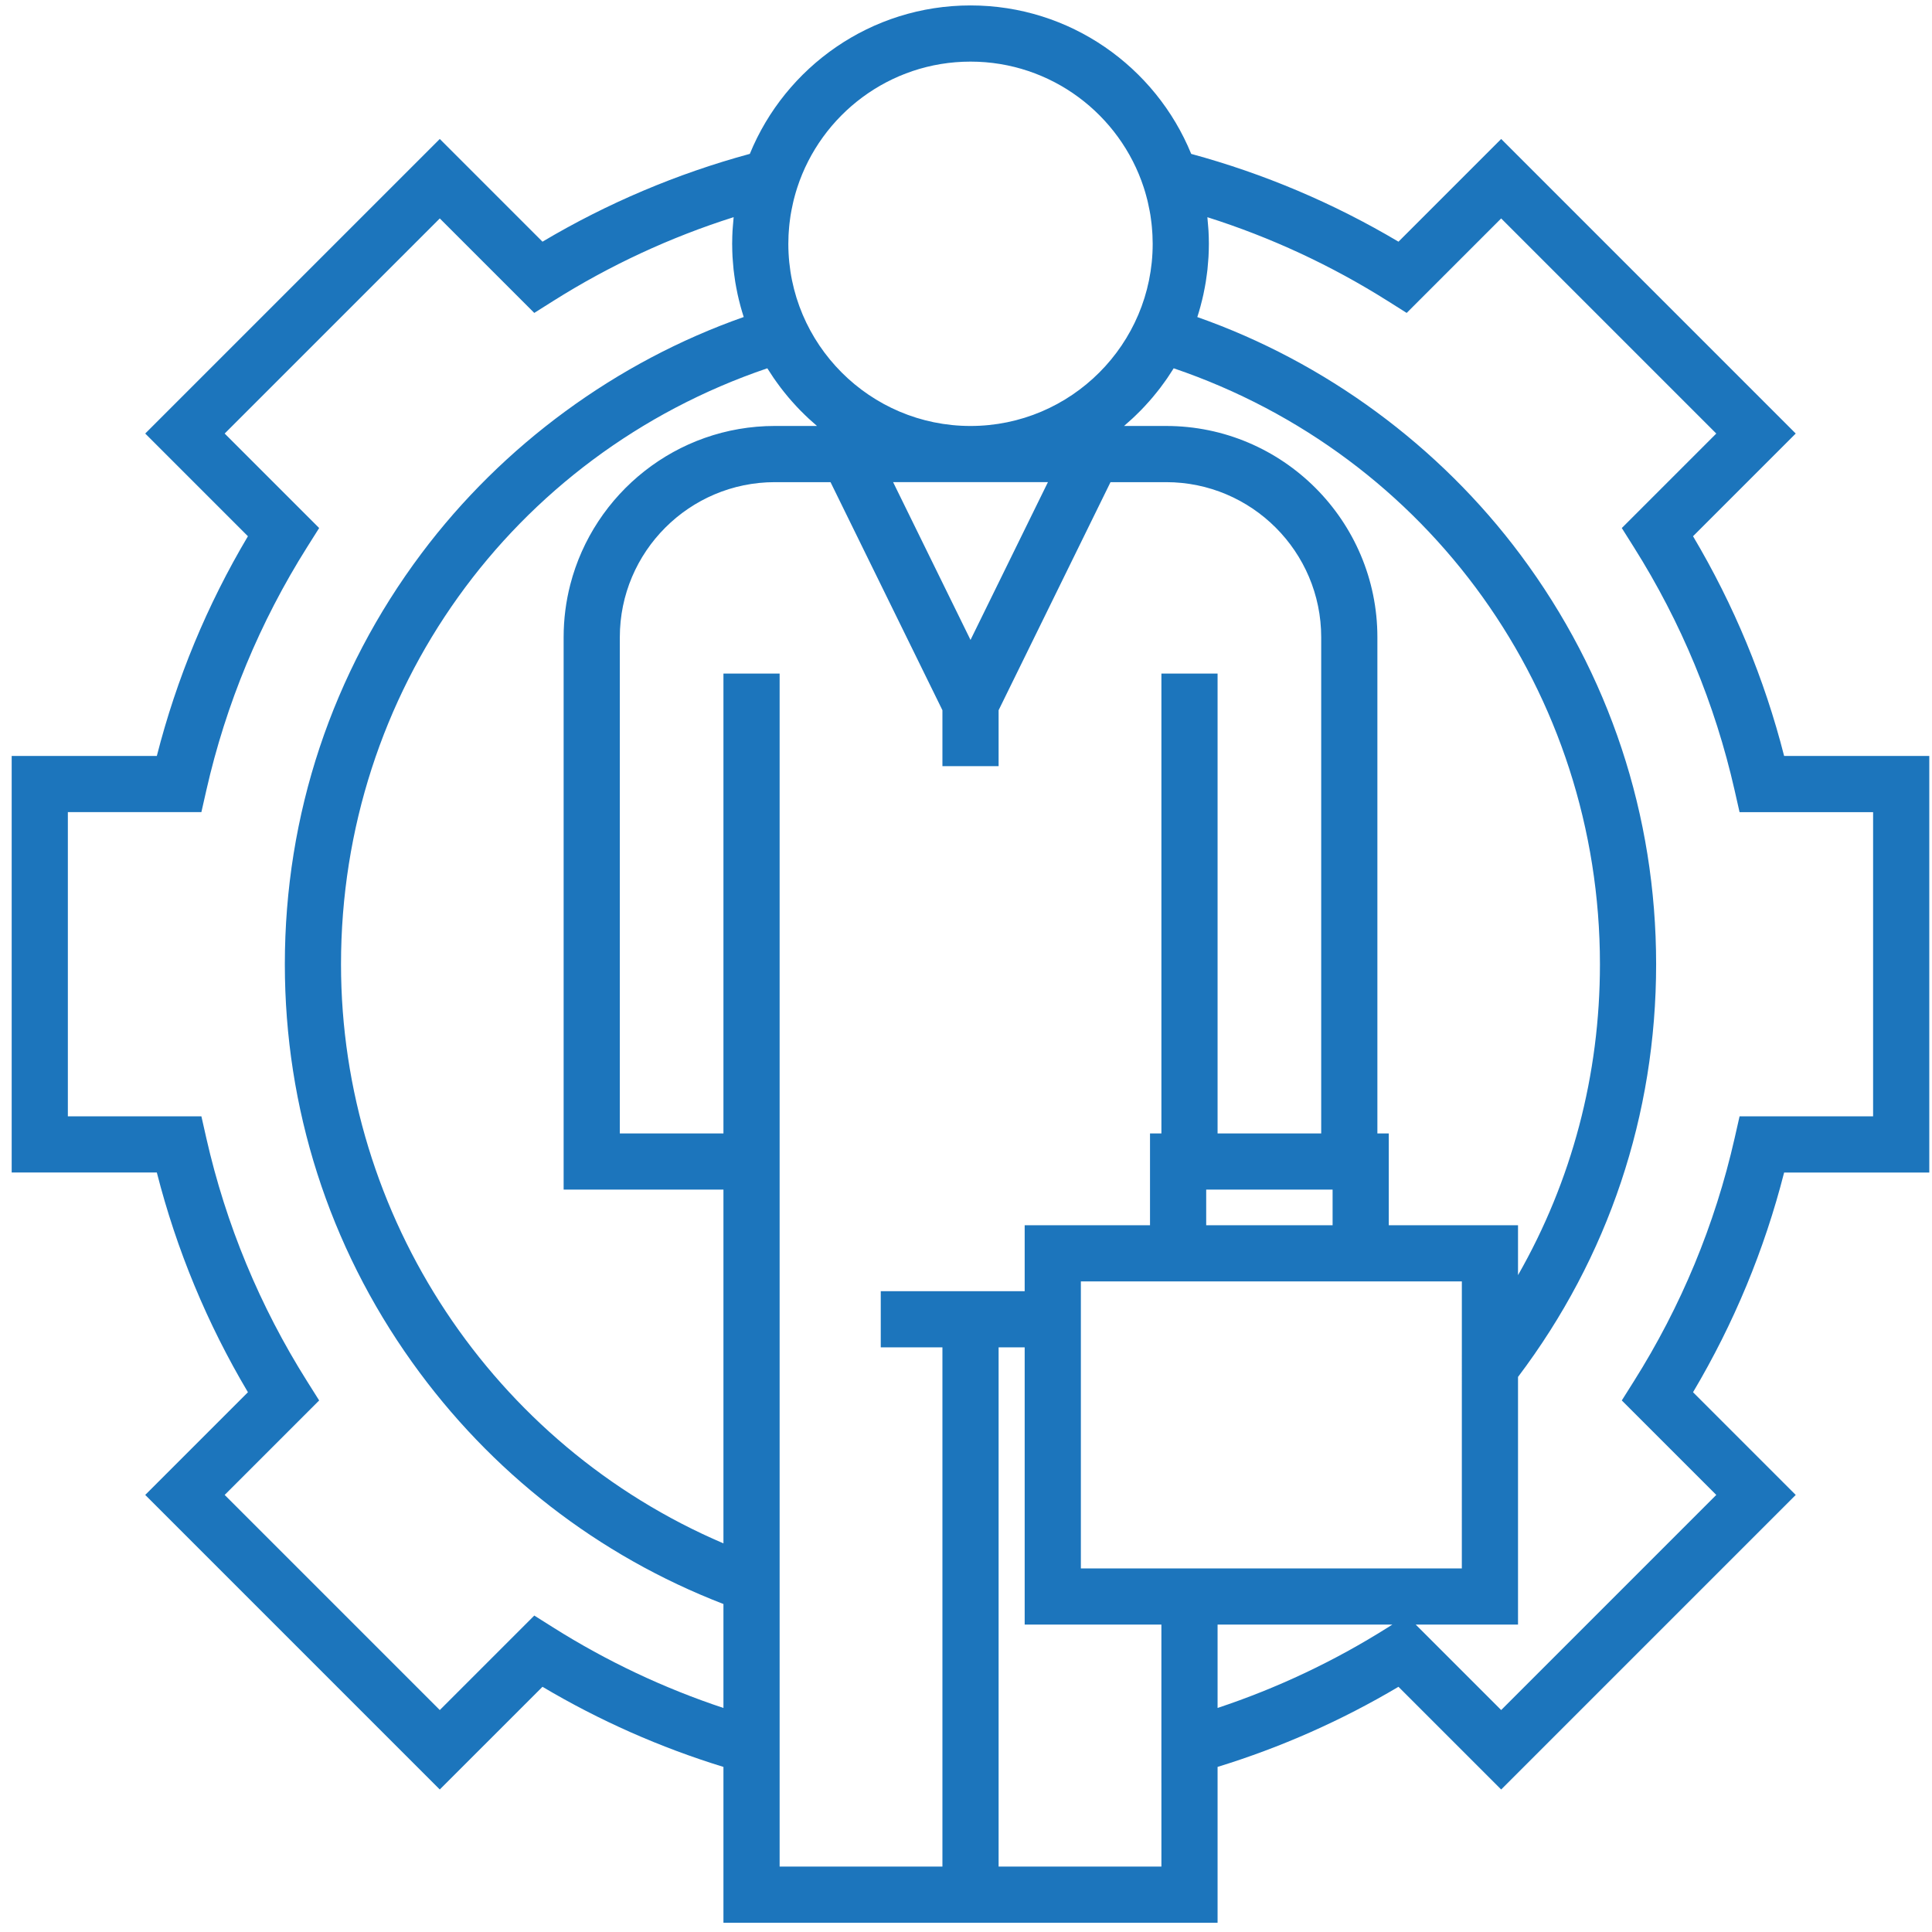 <svg width="148" height="148" viewBox="0 0 148 148" fill="none" xmlns="http://www.w3.org/2000/svg">
<path d="M136.672 57.909C135.163 51.992 132.821 46.344 129.694 41.078L137.561 33.211L114.997 10.646L107.13 18.514C102.155 15.56 96.826 13.303 91.252 11.789C88.528 5.125 81.978 0.416 74.346 0.416C66.714 0.416 60.165 5.124 57.44 11.787C51.864 13.302 46.533 15.559 41.557 18.514L33.69 10.646L11.125 33.211L18.992 41.078C15.865 46.344 13.524 51.992 12.014 57.909H0.895V89.82H12.014C13.524 95.738 15.865 101.385 18.992 106.651L11.125 114.518L33.689 137.083L41.557 129.216C45.922 131.807 50.572 133.864 55.419 135.354V147.292H93.272V135.353C98.117 133.863 102.765 131.806 107.129 129.216L114.997 137.083L137.561 114.519L129.694 106.651C132.821 101.385 135.163 95.738 136.672 89.821H147.792V89.82V57.909H136.672ZM88.878 29.714C88.991 29.565 89.1 29.413 89.209 29.261C89.281 29.16 89.354 29.061 89.424 28.959C89.54 28.789 89.65 28.616 89.761 28.443C89.81 28.366 89.863 28.291 89.91 28.213C109.488 34.871 122.563 53.077 122.563 73.865C122.563 82.346 120.409 90.463 116.287 97.682V93.859H106.386V93.859V86.827H106.386H105.514V48.816C105.514 39.892 98.254 32.631 89.329 32.631H86.108C86.177 32.573 86.242 32.511 86.309 32.451C86.452 32.327 86.594 32.203 86.733 32.074C86.827 31.987 86.919 31.898 87.011 31.809C87.143 31.682 87.272 31.555 87.4 31.424C87.492 31.331 87.582 31.235 87.671 31.14C87.794 31.008 87.915 30.875 88.034 30.74C88.122 30.641 88.208 30.542 88.293 30.441C88.41 30.303 88.524 30.162 88.637 30.02C88.718 29.919 88.799 29.817 88.878 29.714ZM60.406 18.022C60.409 17.955 60.414 17.889 60.418 17.823C60.427 17.675 60.438 17.528 60.452 17.381C60.46 17.298 60.468 17.215 60.477 17.132C60.491 17.003 60.508 16.876 60.526 16.749C60.538 16.659 60.55 16.569 60.564 16.48C60.584 16.351 60.609 16.223 60.633 16.096C60.666 15.918 60.703 15.742 60.744 15.566C60.763 15.479 60.782 15.392 60.804 15.307C60.833 15.189 60.865 15.072 60.898 14.954C60.921 14.871 60.944 14.787 60.969 14.705C61.002 14.593 61.037 14.481 61.073 14.37C62.893 8.775 68.153 4.72 74.346 4.72C80.535 4.72 85.794 8.772 87.616 14.362C87.653 14.478 87.689 14.595 87.724 14.711C87.747 14.789 87.769 14.867 87.79 14.944C87.824 15.066 87.858 15.188 87.888 15.311C87.907 15.387 87.924 15.463 87.941 15.54C87.988 15.74 88.029 15.942 88.067 16.145C88.087 16.254 88.108 16.363 88.126 16.474C88.141 16.57 88.153 16.666 88.166 16.763C88.183 16.882 88.199 17.002 88.212 17.122C88.222 17.212 88.231 17.301 88.239 17.391C88.252 17.529 88.262 17.667 88.271 17.806C88.275 17.88 88.281 17.954 88.284 18.029C88.294 18.243 88.301 18.459 88.301 18.676C88.301 26.371 82.04 32.632 74.345 32.632C66.65 32.632 60.39 26.371 60.39 18.676C60.39 18.456 60.396 18.238 60.406 18.022ZM80.276 36.934L74.346 49.021L68.416 36.934H80.276ZM58.78 28.213C58.834 28.3 58.894 28.385 58.949 28.472C59.053 28.633 59.156 28.795 59.264 28.953C59.338 29.063 59.417 29.169 59.494 29.277C59.598 29.422 59.702 29.566 59.809 29.708C59.892 29.817 59.978 29.924 60.063 30.031C60.171 30.167 60.281 30.302 60.392 30.434C60.482 30.54 60.572 30.643 60.664 30.747C60.778 30.877 60.895 31.005 61.013 31.132C61.107 31.232 61.201 31.332 61.297 31.43C61.42 31.555 61.545 31.678 61.671 31.8C61.768 31.893 61.864 31.987 61.963 32.078C62.097 32.202 62.234 32.321 62.371 32.441C62.443 32.504 62.511 32.569 62.584 32.63H59.362C51.832 32.63 45.487 37.799 43.688 44.775C43.354 46.067 43.177 47.421 43.177 48.815V91.13H55.419V118.229C37.789 110.7 26.123 93.204 26.123 73.865C26.123 53.039 39.189 34.868 58.78 28.213ZM55.419 130.839C50.846 129.32 46.471 127.253 42.382 124.675L40.928 123.759L33.69 130.997L17.211 114.518L24.449 107.28L23.533 105.826C19.905 100.072 17.306 93.803 15.807 87.193L15.428 85.517H5.198V62.213H15.427L15.807 60.536C17.306 53.926 19.905 47.657 23.532 41.903L24.449 40.449L17.211 33.211L33.69 16.733L40.928 23.971L42.382 23.054C46.712 20.325 51.347 18.173 56.2 16.636C56.198 16.659 56.197 16.682 56.195 16.705C56.17 16.936 56.152 17.169 56.136 17.402C56.129 17.499 56.119 17.596 56.114 17.694C56.098 17.983 56.091 18.273 56.089 18.566C56.089 18.603 56.086 18.639 56.086 18.676C56.086 18.709 56.089 18.742 56.089 18.776C56.091 19.073 56.098 19.369 56.114 19.663C56.121 19.785 56.133 19.905 56.142 20.026C56.157 20.232 56.172 20.438 56.194 20.642C56.209 20.778 56.228 20.913 56.246 21.049C56.27 21.235 56.295 21.421 56.325 21.606C56.348 21.747 56.374 21.886 56.4 22.025C56.433 22.203 56.468 22.379 56.506 22.555C56.536 22.696 56.569 22.835 56.603 22.974C56.645 23.147 56.688 23.318 56.735 23.488C56.773 23.626 56.812 23.764 56.853 23.9C56.891 24.029 56.931 24.157 56.972 24.285C47.226 27.709 38.517 34.085 32.289 42.394C25.44 51.532 21.82 62.414 21.82 73.865C21.82 84.878 25.191 95.42 31.569 104.353C37.59 112.785 45.818 119.169 55.419 122.875V130.839ZM72.194 142.989H59.723V51.6H55.419V86.827H47.481V48.816C47.481 42.264 52.811 36.935 59.362 36.935H63.622L72.194 54.406V58.692H76.498V54.406L85.07 36.935H89.329C95.881 36.935 101.21 42.264 101.21 48.816V86.827H93.272V51.6H88.969V86.827H88.096V93.859H78.495V98.91H67.47V103.214H72.194V142.989ZM102.083 91.13V93.859H92.4V91.13H102.083ZM88.969 142.989H76.498V103.214H78.495V124.451H88.968V136.58H88.969V142.989ZM106.305 124.675C102.217 127.253 97.844 129.319 93.272 130.837V124.451H106.66L106.305 124.675ZM82.799 120.148V98.163H111.984L111.983 120.148H82.799ZM143.488 85.518H133.259L132.879 87.193C131.38 93.803 128.781 100.072 125.153 105.826L124.237 107.28L131.475 114.518L114.997 130.997L108.451 124.451H116.287V105.479C123.209 96.314 126.867 85.398 126.867 73.865C126.867 62.467 123.277 51.626 116.486 42.512C110.255 34.15 101.508 27.727 91.719 24.288C91.761 24.156 91.802 24.024 91.842 23.891C91.881 23.761 91.917 23.63 91.954 23.498C92.002 23.321 92.048 23.143 92.091 22.963C92.124 22.831 92.155 22.698 92.184 22.564C92.224 22.381 92.26 22.196 92.294 22.011C92.319 21.879 92.344 21.747 92.365 21.613C92.397 21.42 92.423 21.225 92.448 21.029C92.465 20.902 92.483 20.776 92.497 20.648C92.52 20.431 92.537 20.212 92.552 19.993C92.56 19.885 92.571 19.777 92.577 19.669C92.594 19.34 92.605 19.009 92.605 18.676C92.605 18.345 92.594 18.016 92.577 17.689C92.572 17.605 92.564 17.521 92.558 17.438C92.541 17.192 92.522 16.946 92.496 16.702C92.494 16.681 92.493 16.66 92.491 16.639C97.343 18.175 101.976 20.326 106.305 23.055L107.758 23.971L114.996 16.733L131.475 33.212L124.237 40.45L125.153 41.904C128.781 47.658 131.38 53.927 132.878 60.537L133.258 62.214H143.488V85.518Z" fill="#1C75BC"/>
</svg>
